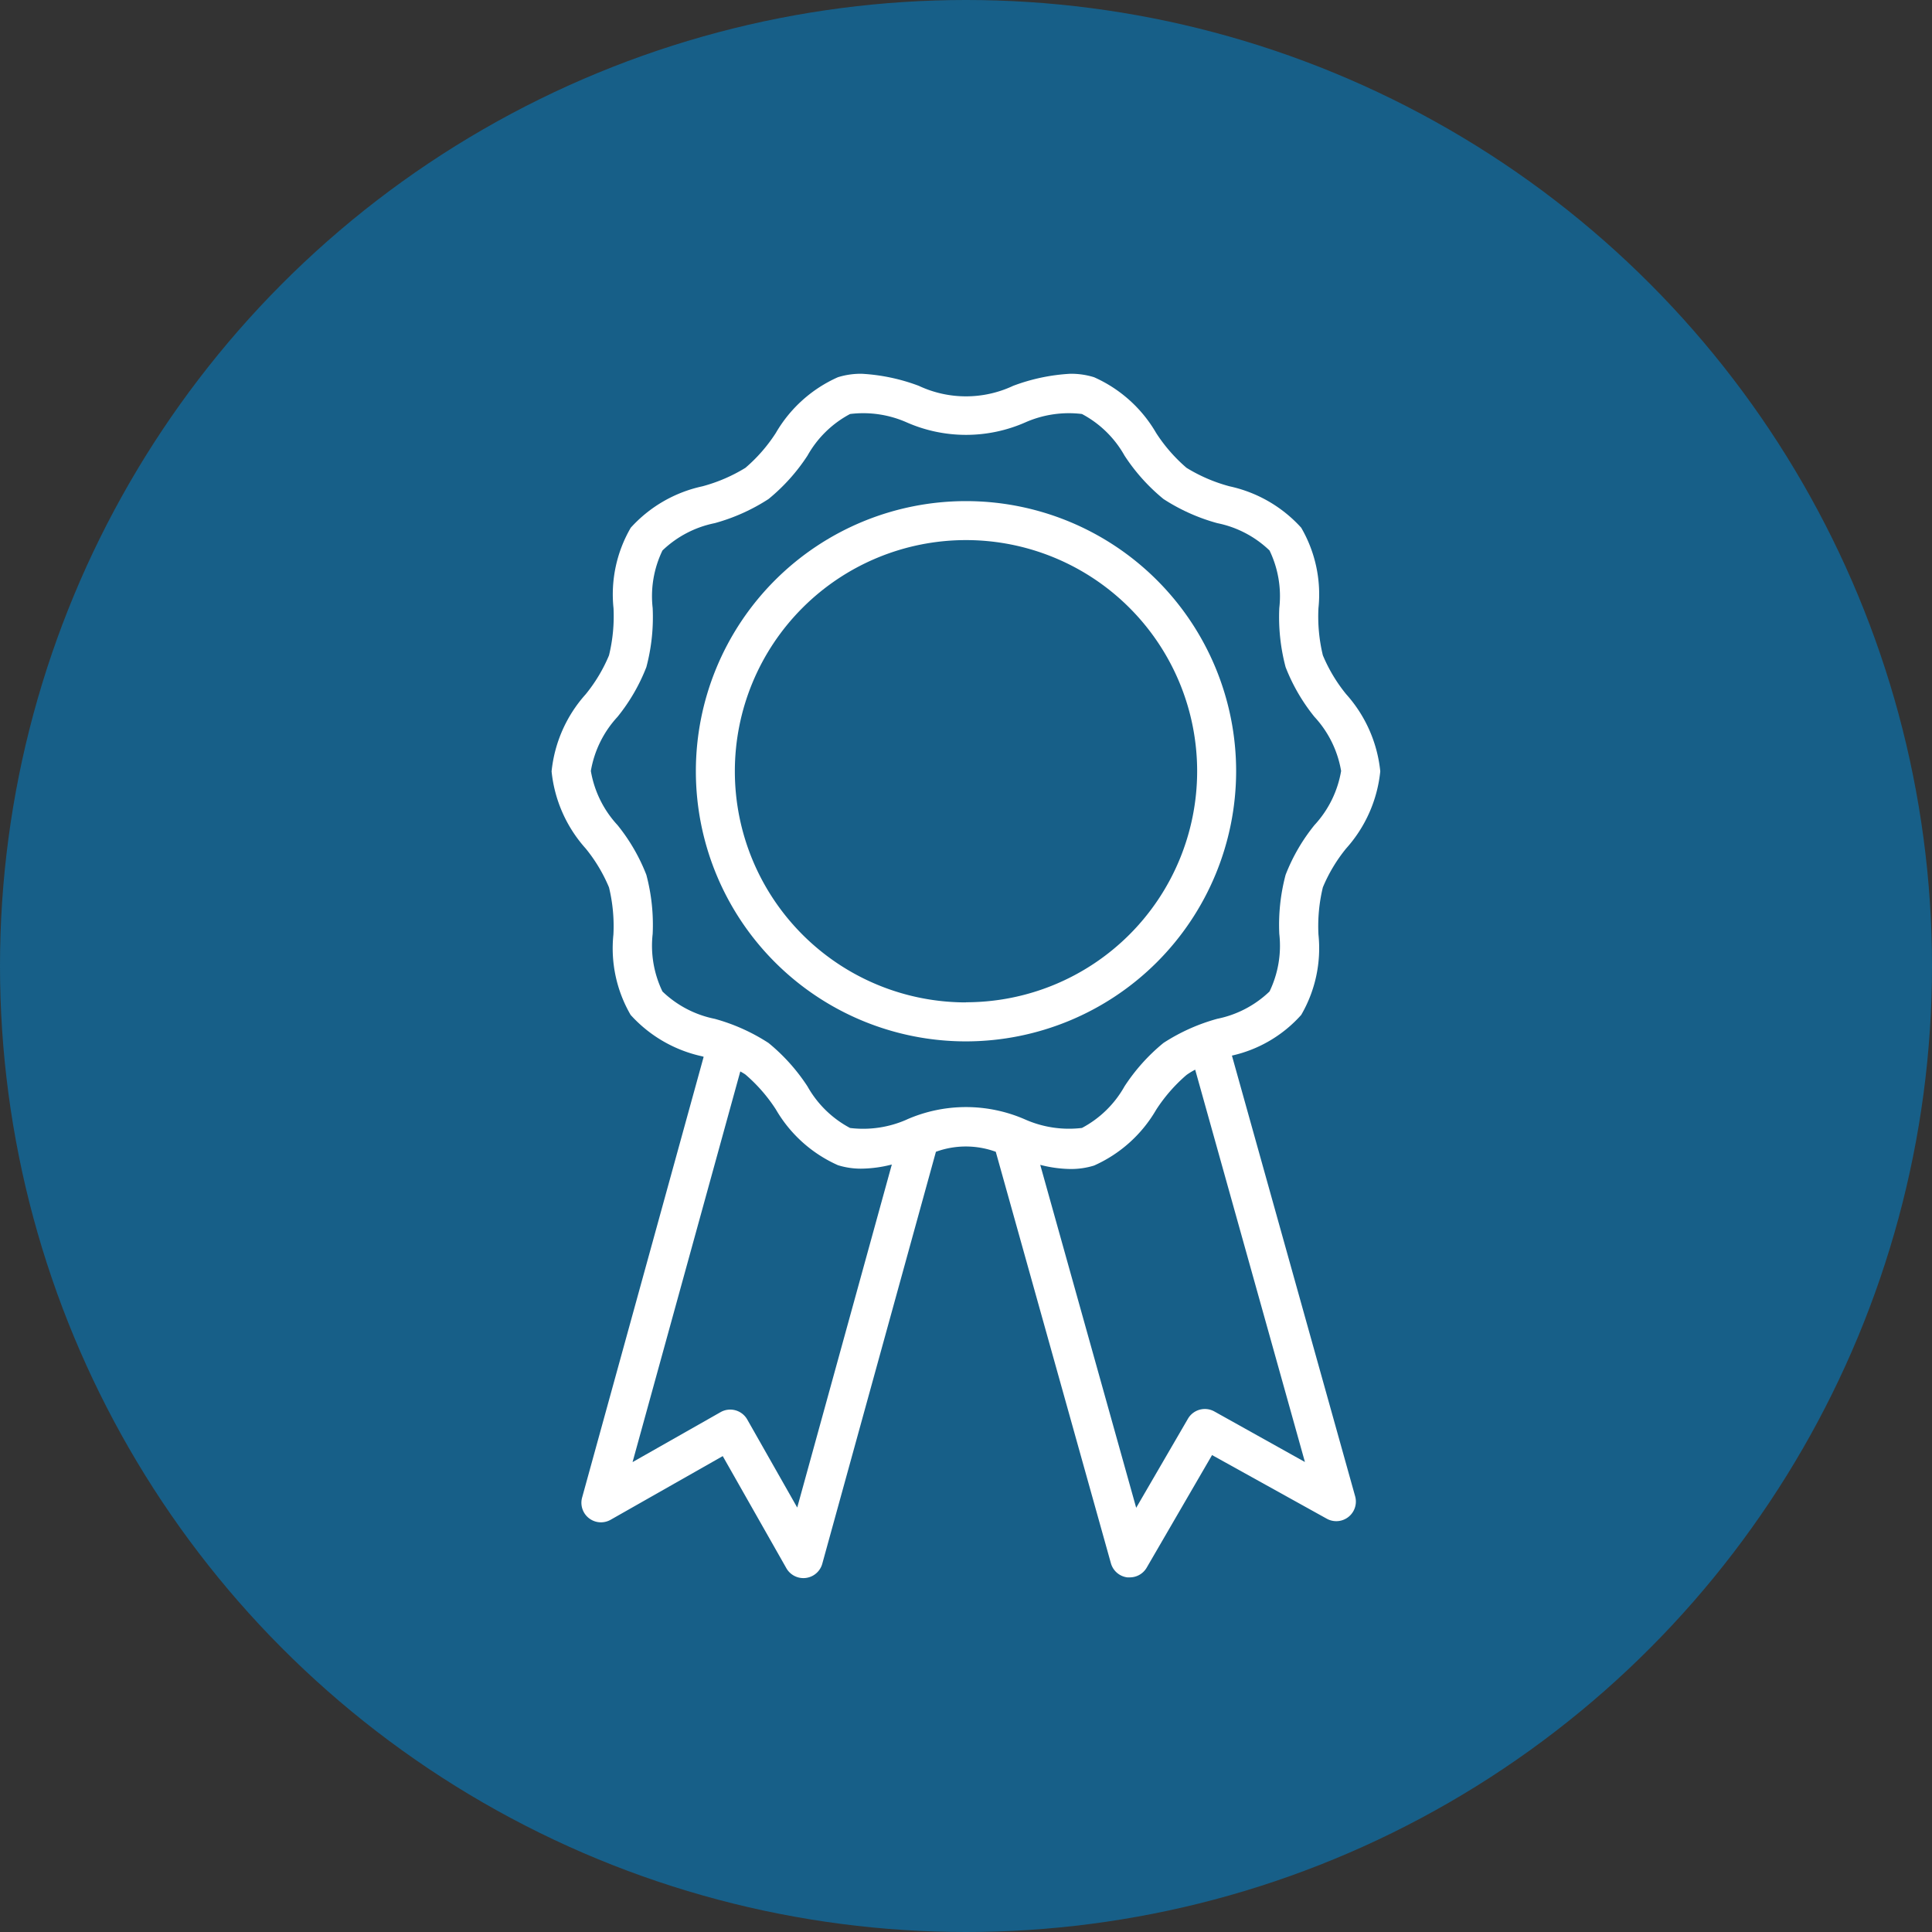 <?xml version="1.0" encoding="UTF-8"?> <svg xmlns="http://www.w3.org/2000/svg" width="56" height="56" viewBox="0 0 56 56"><rect x="0" y="0" width="56" height="56" fill="#333333" stroke="none"/><g id="Raggruppa_2802" data-name="Raggruppa 2802" transform="translate(-283 -2174)"><circle id="Ellisse_28" data-name="Ellisse 28" cx="28" cy="28" r="28" transform="translate(283 2174)" fill="#175f88"></circle><g id="Raggruppa_2801" data-name="Raggruppa 2801" transform="translate(-4487.717 -3875.674)"><path id="Tracciato_67702" data-name="Tracciato 67702" d="M191.956,41.5a3.8,3.8,0,0,0,2.008-1.179,3.84,3.84,0,0,0,.5-2.332,4.779,4.779,0,0,1,.128-1.367,4.559,4.559,0,0,1,.675-1.126,3.939,3.939,0,0,0,.989-2.236,3.942,3.942,0,0,0-.989-2.236,4.575,4.575,0,0,1-.675-1.126,4.778,4.778,0,0,1-.128-1.367,3.841,3.841,0,0,0-.5-2.332,3.915,3.915,0,0,0-2.077-1.2,4.7,4.7,0,0,1-1.247-.536,4.654,4.654,0,0,1-.88-1.009,3.919,3.919,0,0,0-1.8-1.617,2.24,2.24,0,0,0-.691-.1,5.552,5.552,0,0,0-1.653.349,3.219,3.219,0,0,1-2.737,0,5.552,5.552,0,0,0-1.653-.349,2.235,2.235,0,0,0-.691.1,3.918,3.918,0,0,0-1.8,1.617,4.625,4.625,0,0,1-.88,1.009,4.7,4.7,0,0,1-1.247.536,3.913,3.913,0,0,0-2.077,1.2,3.846,3.846,0,0,0-.5,2.332A4.78,4.78,0,0,1,173.9,29.9a4.553,4.553,0,0,1-.675,1.126,3.939,3.939,0,0,0-.989,2.236,3.94,3.94,0,0,0,.989,2.236,4.565,4.565,0,0,1,.675,1.126,4.76,4.76,0,0,1,.128,1.367,3.842,3.842,0,0,0,.5,2.331,3.915,3.915,0,0,0,2.077,1.2l.039.013-3.523,12.775a.567.567,0,0,0,.827.644l3.249-1.845,1.844,3.249a.568.568,0,0,0,1.041-.129l3.294-11.941a2.529,2.529,0,0,1,1.735,0l3.337,11.926a.566.566,0,0,0,.475.41.594.594,0,0,0,.072,0,.566.566,0,0,0,.491-.283l1.894-3.262,3.326,1.845a.568.568,0,0,0,.822-.649ZM179.356,54.6l-1.448-2.551a.567.567,0,0,0-.774-.214l-2.551,1.448,3.123-11.324c.051.03.105.058.151.092a4.658,4.658,0,0,1,.88,1.009,3.917,3.917,0,0,0,1.8,1.617,2.225,2.225,0,0,0,.691.1,3.684,3.684,0,0,0,.87-.12Zm3.179-11.248a3.125,3.125,0,0,1-1.648.246,3.057,3.057,0,0,1-1.234-1.206,5.5,5.5,0,0,0-1.129-1.258,5.558,5.558,0,0,0-1.561-.7,3.055,3.055,0,0,1-1.513-.792,3.049,3.049,0,0,1-.284-1.669,5.639,5.639,0,0,0-.183-1.712,5.4,5.4,0,0,0-.836-1.442,3.064,3.064,0,0,1-.773-1.569,3.068,3.068,0,0,1,.773-1.569,5.4,5.4,0,0,0,.836-1.441,5.641,5.641,0,0,0,.183-1.712,3.045,3.045,0,0,1,.284-1.669,3.057,3.057,0,0,1,1.514-.792,5.567,5.567,0,0,0,1.561-.7,5.507,5.507,0,0,0,1.129-1.258,3.052,3.052,0,0,1,1.234-1.206,3.117,3.117,0,0,1,1.648.246,4.267,4.267,0,0,0,3.425,0,3.123,3.123,0,0,1,1.648-.246,3.057,3.057,0,0,1,1.234,1.206,5.5,5.5,0,0,0,1.129,1.258,5.555,5.555,0,0,0,1.561.7,3.053,3.053,0,0,1,1.513.792,3.047,3.047,0,0,1,.283,1.669,5.664,5.664,0,0,0,.183,1.712,5.406,5.406,0,0,0,.836,1.441,3.063,3.063,0,0,1,.773,1.569,3.063,3.063,0,0,1-.773,1.569,5.393,5.393,0,0,0-.836,1.441,5.639,5.639,0,0,0-.183,1.712,3.047,3.047,0,0,1-.283,1.669,3.06,3.06,0,0,1-1.513.792,5.568,5.568,0,0,0-1.561.7,5.506,5.506,0,0,0-1.129,1.258,3.049,3.049,0,0,1-1.234,1.206,3.136,3.136,0,0,1-1.648-.246,4.269,4.269,0,0,0-3.426,0Zm8.912,8.463a.567.567,0,0,0-.766.211l-1.5,2.581L186.4,44.667a3.647,3.647,0,0,0,.869.12,2.233,2.233,0,0,0,.691-.1,3.922,3.922,0,0,0,1.8-1.617,4.652,4.652,0,0,1,.88-1.009,2.014,2.014,0,0,1,.251-.153l3.181,11.372Z" transform="translate(4614.469 6038.771)" fill="#fff"></path><path id="Tracciato_67703" data-name="Tracciato 67703" d="M249.76,84.31a7.83,7.83,0,1,0-7.83,7.83A7.839,7.839,0,0,0,249.76,84.31Zm-7.83,6.7a6.7,6.7,0,1,1,6.7-6.7A6.7,6.7,0,0,1,241.93,91.006Z" transform="translate(4556.787 5987.719)" fill="#fff"></path></g></g></svg> 